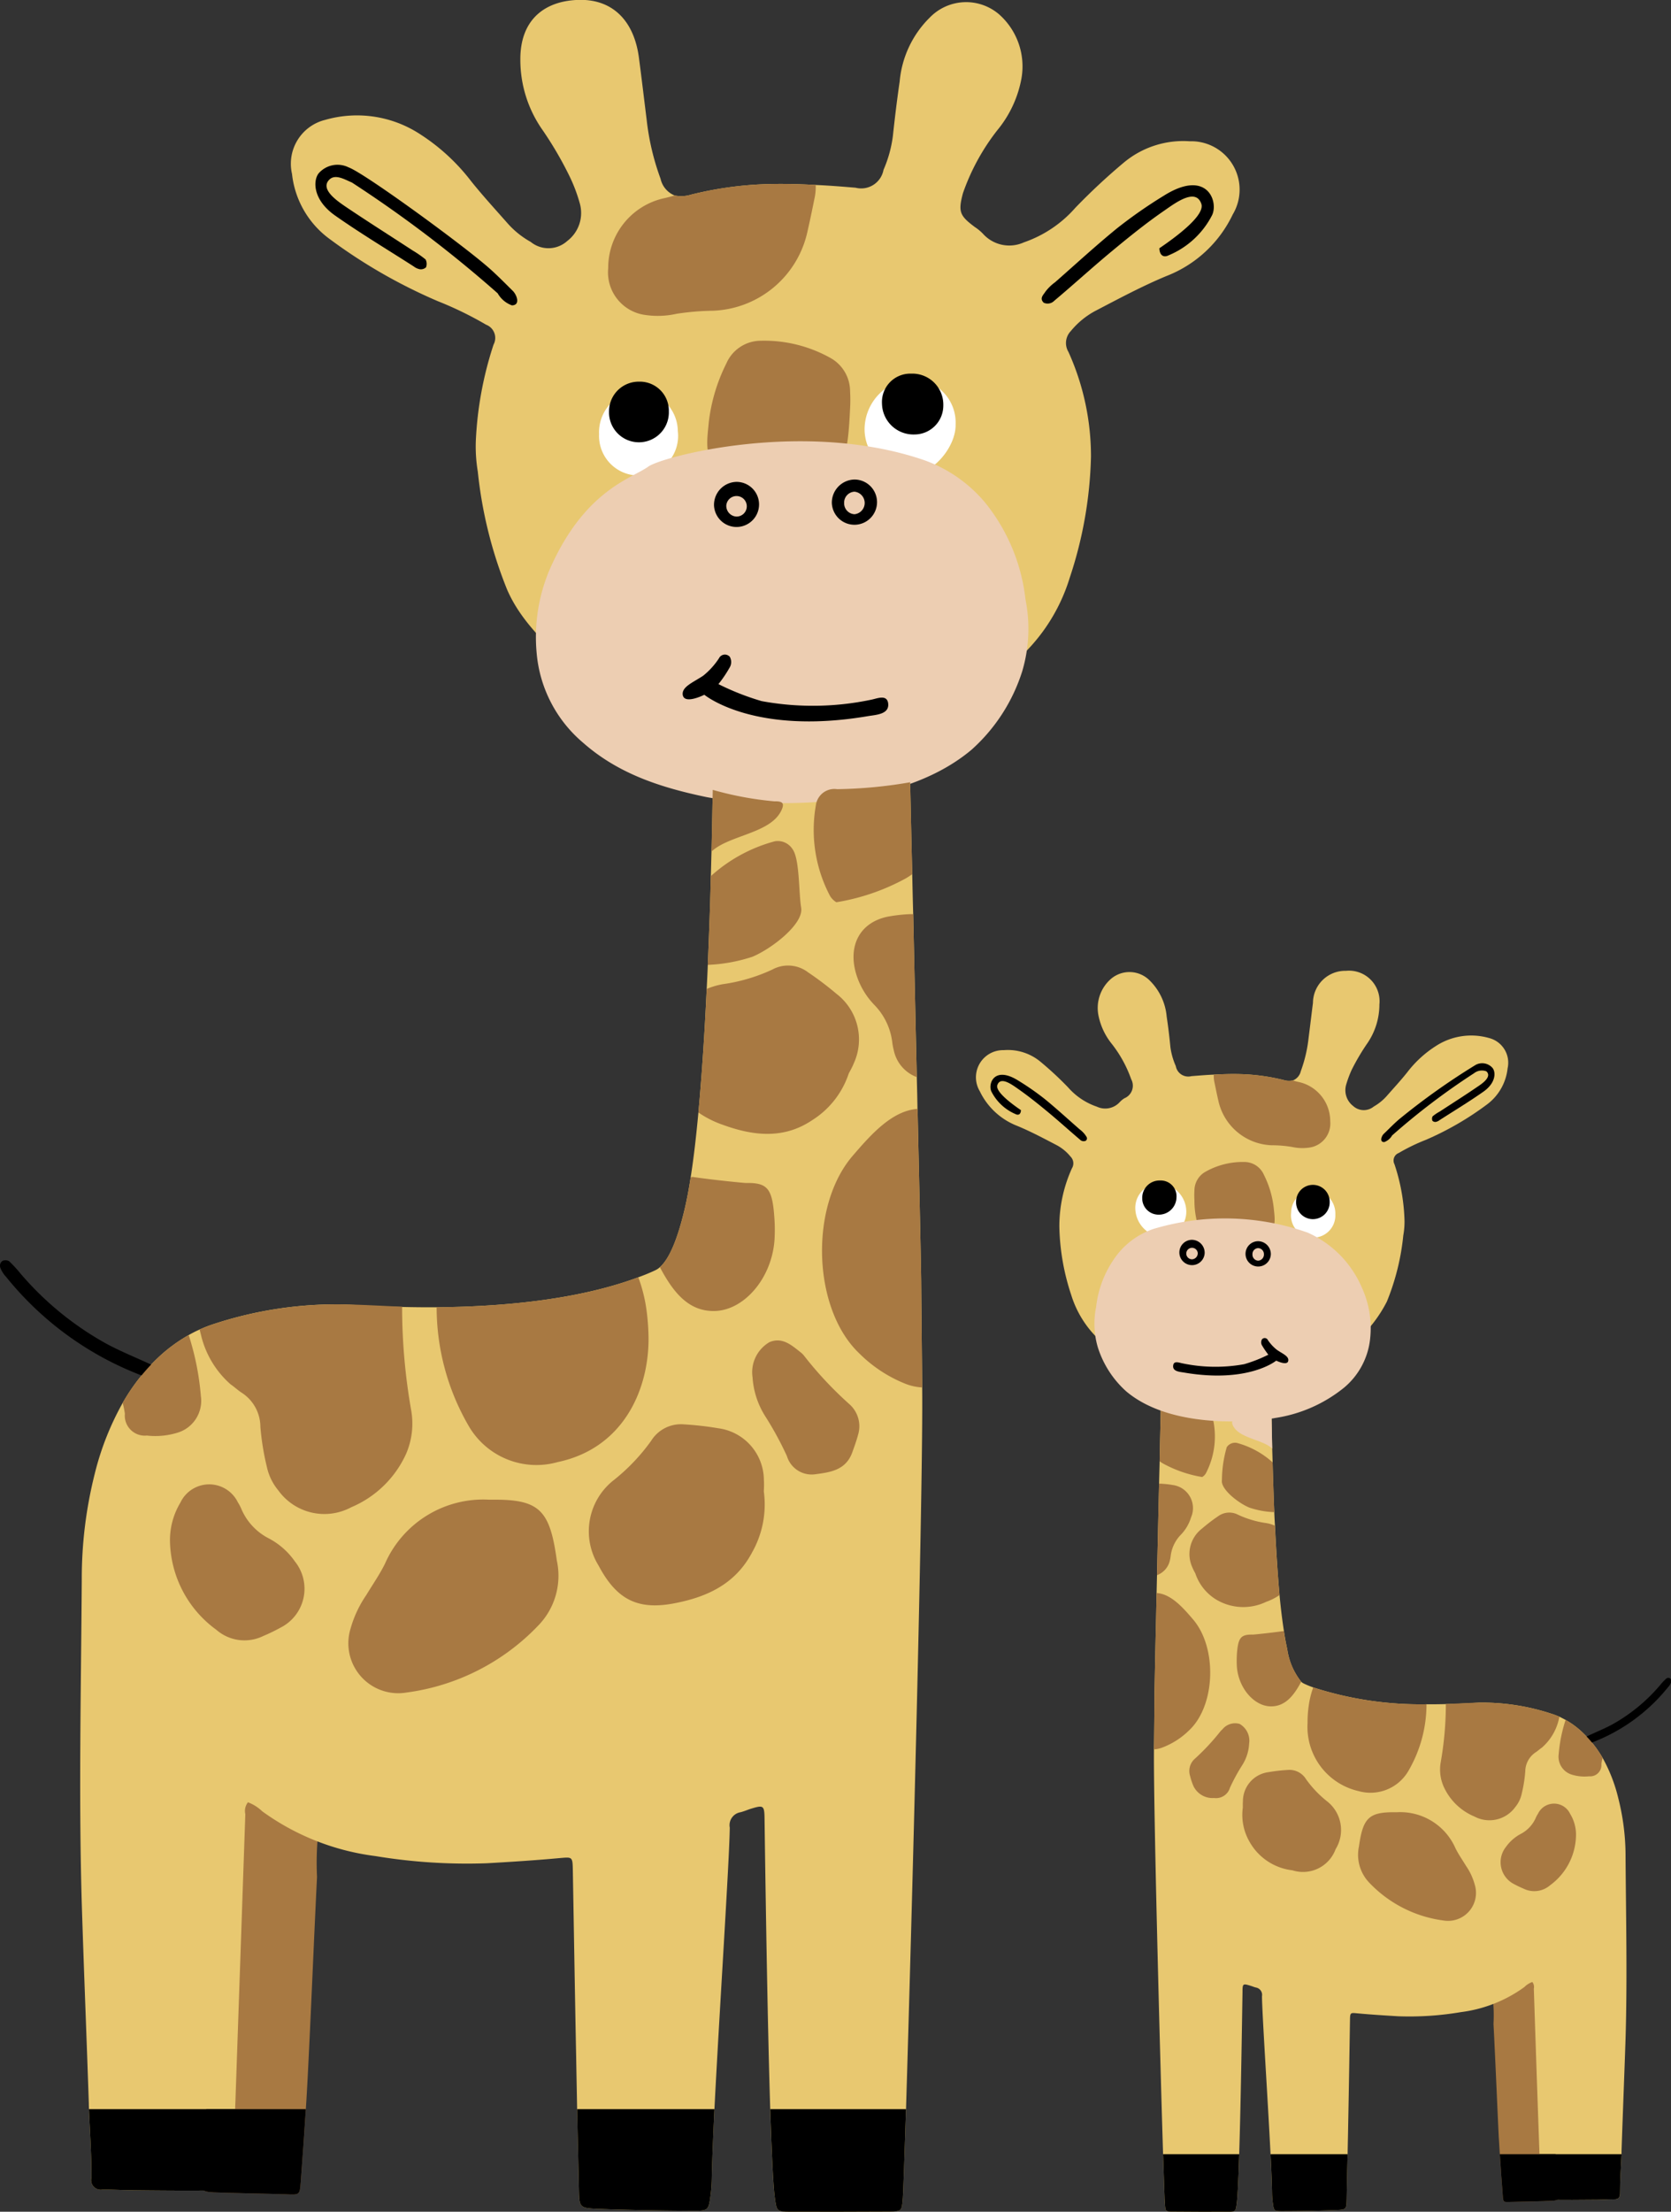 <svg id="deco_reason06.svg" xmlns="http://www.w3.org/2000/svg" width="120.97" height="160" viewBox="0 0 120.97 160">
  <rect x="0" y="0" width="120.97" height="160" fill="#333333" stroke="none"/>
  <defs>
    <style>
      .cls-1 {
        fill: #a87942;
      }

      .cls-1, .cls-2, .cls-3, .cls-4, .cls-5 {
        fill-rule: evenodd;
      }

      .cls-2 {
        fill: #e8c870;
      }

      .cls-4 {
        fill: #fff;
      }

      .cls-5 {
        fill: #edceb2;
      }
    </style>
  </defs>
  <g id="グループ_30" data-name="グループ 30">
    <path id="parts" class="cls-1" d="M1879.48,6090.6c0.96,0.04,4.45.11,5.24,0.14,0.96,0.04.98,0.06,1.05-.86,0.13-1.77.26-3.53,0.37-5.3,0.05-.75.09-1.49,0.13-2.23,0.25-4.86.44-9.72,0.68-14.57a21.247,21.247,0,0,1,.16-3.82,0.791,0.791,0,0,0-.58-0.88,29.6,29.6,0,0,1-4.73-2.56c-1.25-.73-1.68-0.5-1.76,1.04q-0.345,6.255-.58,12.52c-0.14,3.5-.25,7-0.52,10.5-0.09,1.22-.2,2.45-0.34,3.67-0.05.42-.04,0.85-0.06,1.28C1878.51,6090.44,1878.58,6090.55,1879.48,6090.6Z" transform="translate(-1864 -5932)"/>
    <path id="parts-2" data-name="parts" class="cls-2" d="M1869.92,6069.7c0.15,4.82.35,9.65,0.51,14.46,0,0.15.01,0.28,0.01,0.42,0.07,1.65.19,3.3,0.18,4.96a0.692,0.692,0,0,0,.78.86c0.67-.01,1.33.03,2,0.04,1.37,0.02,5.6.06,6.35,0,0.89-.08.99-0.17,1.04-1.09,0.09-1.59.17-3.18,0.23-4.77,0.01-.16.01-0.31,0.02-0.47q0.36-10.44.72-20.87a1.014,1.014,0,0,1,.19-0.86,3,3,0,0,1,1.03.65,17.747,17.747,0,0,0,8.19,3.24,40.56,40.56,0,0,0,8.09.52c1.74-.1,3.48-0.21,5.22-0.37,0.96-.08.97-0.13,0.99,0.9,0.08,4.48.15,8.97,0.24,13.46,0.02,1.26.05,2.53,0.07,3.8,0.04,1.94.09,3.87,0.13,5.81,0.03,1.27.03,1.34,1.3,1.4,2.37,0.09,4.74.13,7.12,0.14,0.95,0,.97-0.08,1.11-1.13a10.861,10.861,0,0,0,.09-1.28c0.02-1.07.09-2.82,0.19-4.94,0.36-7.08,1.09-18.1,1.11-20.37a0.948,0.948,0,0,1,.78-1.11c0.24-.06.47-0.16,0.71-0.24,0.98-.3,1.02-0.28,1.03.83,0.06,4.28.2,14.18,0.41,20.89,0.1,3.08.21,5.49,0.33,6.38,0.14,1.02.13,1.04,1.15,1.04,2.38,0.01,4.75,0,7.13-.01,0.93-.01.91-0.03,0.99-1,0.03-.35.11-2.75,0.23-6.41,0.42-13.72,1.25-45.1,1.17-52.21-0.02-2.49-.05-4.98-0.07-7.47,0-.62-0.07-3.99-0.17-8.47-0.03-1.28-.06-2.65-0.09-4.07a0.615,0.615,0,0,0-.01-0.14c-0.01-.76-0.03-1.52-0.05-2.3-0.09-3.95-.18-8.12-0.26-11.79-0.03-1.01-.05-1.97-0.07-2.89-0.07-2.92-.12-5.3-0.15-6.65-0.02-.77-0.03-1.21-0.03-1.21s-14.24,1.04-14.24,1.05c-0.01.09-.01,0.33-0.02,0.71-0.02.87-.04,2.45-0.09,4.46-0.02.56-.03,1.16-0.05,1.78-0.02.96-.05,1.99-0.09,3.07s-0.08,2.2-.13,3.35c-0.02.57-.05,1.15-0.08,1.74-0.14,3.04-.34,6.15-0.6,8.94-0.16,1.72-.34,3.31-0.56,4.69-0.13.86-.28,1.64-0.44,2.32-0.48,2.02-1.06,3.54-1.79,4.18a1.244,1.244,0,0,1-.35.23c0,0.01-.01.01-0.02,0.01-0.38.18-.78,0.34-1.19,0.49-4.57,1.71-10.23,2.13-14.6,2.17-3.52.02-6.21-.2-6.83-0.21a28.461,28.461,0,0,0-9.33,1.43,9.4,9.4,0,0,0-1,.39,8.361,8.361,0,0,0-.79.4,11.382,11.382,0,0,0-2.44,1.85,14.216,14.216,0,0,0-2.34,3.06,20.4,20.4,0,0,0-2.03,5.16,30.949,30.949,0,0,0-.93,7.6C1869.87,6054.06,1869.69,6061.88,1869.92,6069.7Z" transform="translate(-1864 -5932)"/>
    <path id="parts-3" data-name="parts" class="cls-2" d="M1885.14,5944.58a6.722,6.722,0,0,0,2.63,4.64,38.619,38.619,0,0,0,7.93,4.57,25.555,25.555,0,0,1,3.49,1.7,1.022,1.022,0,0,1,.54,1.44,25.967,25.967,0,0,0-1.28,6.89,11.029,11.029,0,0,0,.14,2.3,31.293,31.293,0,0,0,2.12,8.53c0.94,2.17,2.62,3.72,4.22,5.33,0.23,0.23.62,0.43,0.67-.2,0.02-.34.22-0.27,0.42-0.2,2.17,0.77,4.44.67,6.67,0.79,5.44,0.3,10.89.66,16.34,0.57a25.463,25.463,0,0,0,4.86-.23c0.49-.1.66,0.42,1.12,0.33a4.694,4.694,0,0,0,2.16-.91,13.067,13.067,0,0,0,4.27-6.33,29.735,29.735,0,0,0,1.54-8.77,18.33,18.33,0,0,0-1.63-7.57,1.246,1.246,0,0,1,.17-1.51,5.879,5.879,0,0,1,1.74-1.44c1.71-.89,3.4-1.8,5.18-2.54a8.855,8.855,0,0,0,4.8-4.45,3.5,3.5,0,0,0-3.11-5.3,6.716,6.716,0,0,0-4.77,1.54,45.129,45.129,0,0,0-3.51,3.27,8.738,8.738,0,0,1-3.72,2.5,2.56,2.56,0,0,1-2.97-.62,3.365,3.365,0,0,0-.58-0.48c-1.1-.82-1.23-1.1-0.87-2.45a15.81,15.81,0,0,1,2.49-4.56,8.2,8.2,0,0,0,1.75-3.76,5.028,5.028,0,0,0-1.62-4.62,3.664,3.664,0,0,0-5.02.23,7.406,7.406,0,0,0-2.18,4.63c-0.19,1.3-.35,2.62-0.49,3.93a8.981,8.981,0,0,1-.68,2.46,1.642,1.642,0,0,1-2.02,1.29c-0.96-.08-1.93-0.16-2.89-0.2-1.28-.07-2.56-0.1-3.84-0.05a25.894,25.894,0,0,0-5.18.75,2.363,2.363,0,0,1-1.19.06,1.693,1.693,0,0,1-1.02-1.21,18.015,18.015,0,0,1-1-4.22c-0.19-1.53-.37-3.05-0.57-4.57-0.36-2.64-1.89-4.17-4.26-4.15-2.46.03-4.35,1.35-4.32,4.36a8.824,8.824,0,0,0,1.52,4.93,26.217,26.217,0,0,1,2.06,3.51,11.542,11.542,0,0,1,.72,1.91,2.545,2.545,0,0,1-.9,2.73,2.034,2.034,0,0,1-2.65.07,6.358,6.358,0,0,1-1.67-1.34c-0.89-1.01-1.81-2.01-2.65-3.06a14.578,14.578,0,0,0-3.7-3.4,8.347,8.347,0,0,0-6.85-1.03A3.268,3.268,0,0,0,1885.14,5944.58Z" transform="translate(-1864 -5932)"/>
    <path id="parts-4" data-name="parts" class="cls-3" d="M1875.57,6031.6a0.637,0.637,0,0,0-.48-0.81c-1.13-.54-2.29-0.99-3.4-1.59a22.409,22.409,0,0,1-6.19-5.05,9.263,9.263,0,0,0-.85-0.92,0.566,0.566,0,0,0-.44-0.03,0.415,0.415,0,0,0-.17.55,2.068,2.068,0,0,0,.41.63,23.216,23.216,0,0,0,10.51,7.38A0.414,0.414,0,0,0,1875.57,6031.6Z" transform="translate(-1864 -5932)"/>
    <path id="parts-5" data-name="parts" class="cls-3" d="M1887.88,5944.96c0.44-.38,1.12.05,1.59,0.24a89.938,89.938,0,0,1,10.56,8.02,1.936,1.936,0,0,0,1.03.87c0.64-.01.35-0.77,0.06-1.05-0.66-.65-1.31-1.32-2.02-1.91-2.22-1.87-8.77-6.63-9.86-7.02a1.81,1.81,0,0,0-2.18.44c-0.4.53-.42,1.91,1.21,3.05,1.85,1.3,3.79,2.46,5.69,3.68a1.01,1.01,0,0,0,.45.2,0.559,0.559,0,0,0,.43-0.14,0.691,0.691,0,0,0-.03-0.57,7.529,7.529,0,0,0-.92-0.64c-1.61-1.05-3.24-2.08-4.83-3.15C1888.43,5946.55,1887.09,5945.66,1887.88,5944.96Z" transform="translate(-1864 -5932)"/>
    <path id="parts-6" data-name="parts" class="cls-3" d="M1950.97,5946.75c0.28,0.83-1.83,2.39-3.04,3.21,0.02,0.53.32,0.69,0.67,0.51a6.205,6.205,0,0,0,3.15-2.91c0.47-.99-0.37-3.37-3.5-1.4a34.457,34.457,0,0,0-3.4,2.37c-1.53,1.25-2.99,2.59-4.47,3.89a3.237,3.237,0,0,0-.72.71c-0.12.2-.43,0.45-0.1,0.77a0.67,0.67,0,0,0,.76-0.14c1.42-1.19,2.78-2.44,4.21-3.62,1.23-1.02,2.47-2.02,3.78-2.92C1949.05,5946.71,1950.57,5945.55,1950.97,5946.75Z" transform="translate(-1864 -5932)"/>
    <path id="parts-7" data-name="parts" class="cls-1" d="M1908.03,5951.4a3.108,3.108,0,0,0,2.72,3.39,6.2,6.2,0,0,0,2.23-.09,18.869,18.869,0,0,1,2.6-.22,7.282,7.282,0,0,0,6.88-5.75c0.19-.83.36-1.66,0.53-2.5a3.78,3.78,0,0,0,.06-0.85c-1.28-.07-2.56-0.1-3.84-0.05a25.894,25.894,0,0,0-5.18.75,2.363,2.363,0,0,1-1.19.06q-0.4.12-.81,0.21A5.159,5.159,0,0,0,1908.03,5951.4Zm17.51,10.17a10.932,10.932,0,0,0,0-1.28,2.761,2.761,0,0,0-1.43-2.4,9.815,9.815,0,0,0-5.04-1.24,2.727,2.727,0,0,0-2.49,1.65,12.716,12.716,0,0,0-1.27,4.26c-0.11,1.2-.38,2.89.76,2.71a37.093,37.093,0,0,1,7.93-.54,3.326,3.326,0,0,0,1.11-.01C1925.42,5964.54,1925.52,5961.91,1925.54,5961.57Z" transform="translate(-1864 -5932)"/>
    <path id="parts-8" data-name="parts" class="cls-4" d="M1926.59,5963.03a3.293,3.293,0,0,0,3.13,3.31c1.77,0.12,3.5-2.02,3.46-3.64a3.141,3.141,0,0,0-3.23-3.27A3.655,3.655,0,0,0,1926.59,5963.03Z" transform="translate(-1864 -5932)"/>
    <path id="parts-9" data-name="parts" class="cls-4" d="M1910.18,5960.28a2.993,2.993,0,0,0-2.81,3.13,2.862,2.862,0,1,0,5.7-.22A2.94,2.94,0,0,0,1910.18,5960.28Z" transform="translate(-1864 -5932)"/>
    <path id="parts-10" data-name="parts" class="cls-5" d="M1934.33,5986.24a12.779,12.779,0,0,0,3.67-5.67,10.8,10.8,0,0,0,.24-5.2,13.555,13.555,0,0,0-2.81-6.87,10.2,10.2,0,0,0-4.55-3.22c-8.7-2.97-18.94-.25-19.94.47-1.19.86-4.49,1.65-7.01,7.14a12.456,12.456,0,0,0-1.08,6.35,9.561,9.561,0,0,0,3.35,6.48c2.58,2.28,5.68,3.26,8.93,3.94C1916.87,5990.01,1928.16,5991.42,1934.33,5986.24Z" transform="translate(-1864 -5932)"/>
    <path id="parts-11" data-name="parts" class="cls-3" d="M1916.01,5981.49a8.808,8.808,0,0,0,.8-1.18,0.769,0.769,0,0,0,.02-0.8,0.476,0.476,0,0,0-.78.11,5.408,5.408,0,0,1-1.14,1.26c-0.73.49-1.59,0.81-1.48,1.41,0.14,0.69,1.56-.03,1.56-0.03s3.54,2.95,11.82,1.55c0.58-.1,1.57-0.12,1.49-0.91-0.08-.7-0.81-0.36-1.24-0.28a20.5,20.5,0,0,1-7.92.1A18.7,18.7,0,0,1,1916.01,5981.49Z" transform="translate(-1864 -5932)"/>
    <path id="parts-12" data-name="parts" class="cls-3" d="M1929.96,5959.03a2.051,2.051,0,0,0-2.11,2.16,2.277,2.277,0,0,0,2.37,2.24,2.09,2.09,0,0,0,2.07-2.1A2.243,2.243,0,0,0,1929.96,5959.03Z" transform="translate(-1864 -5932)"/>
    <path id="parts-13" data-name="parts" class="cls-3" d="M1908.09,5961.77a2.166,2.166,0,1,0,4.33-.01,2.1,2.1,0,0,0-2.16-2.15A2.147,2.147,0,0,0,1908.09,5961.77Z" transform="translate(-1864 -5932)"/>
    <path id="parts-14" data-name="parts" class="cls-3" d="M1924.22,5968.38a1.636,1.636,0,1,0,1.64-1.69A1.674,1.674,0,0,0,1924.22,5968.38Zm0.89,0a0.789,0.789,0,0,1,.75-0.81,0.819,0.819,0,0,1,0,1.63A0.792,0.792,0,0,1,1925.11,5968.38Z" transform="translate(-1864 -5932)"/>
    <path id="parts-15" data-name="parts" class="cls-3" d="M1915.69,5968.56a1.631,1.631,0,1,0,1.63-1.7A1.663,1.663,0,0,0,1915.69,5968.56Zm0.89,0a0.743,0.743,0,1,1,.74.81A0.775,0.775,0,0,1,1916.58,5968.56Z" transform="translate(-1864 -5932)"/>
    <path id="parts-16" data-name="parts" class="cls-1" d="M1929.56,6032.11a9.966,9.966,0,0,1-3.37-2.22c-3.37-3.22-3.61-10.64-.45-14.29,1.34-1.56,2.85-3.25,4.68-3.38a0.615,0.615,0,0,1,.01.14c0.03,1.42.06,2.79,0.09,4.07,0.1,4.48.17,7.85,0.17,8.47,0.02,2.49.05,4.98,0.07,7.47A3.914,3.914,0,0,1,1929.56,6032.11Zm-0.86-24.15a4.591,4.591,0,0,1-.1-0.51,4.662,4.662,0,0,0-1.3-2.75,5.513,5.513,0,0,1-1.31-2.21c-0.64-2.11.29-3.8,2.34-4.19a12.129,12.129,0,0,1,1.35-.16c0.14-.01.29-0.01,0.43-0.01,0.08,3.67.17,7.84,0.26,11.79A2.648,2.648,0,0,1,1928.7,6007.96Zm-4.15-10.69a1.294,1.294,0,0,1-.51-0.55,10.234,10.234,0,0,1-.97-6.5,1.348,1.348,0,0,1,1.53-1.13,33.365,33.365,0,0,0,5.29-.5c0.03,1.36.08,3.73,0.15,6.65-0.14.1-.29,0.2-0.46,0.3A15.758,15.758,0,0,1,1924.55,5997.27Zm1.26,11.65c-0.14.35-.34,0.67-0.37,0.75a6.35,6.35,0,0,1-2.65,3.37c-2.06,1.38-4.25,1.14-6.49.32a7.248,7.248,0,0,1-1.74-.88c0.26-2.79.46-5.9,0.6-8.94a5.523,5.523,0,0,1,1.15-.34,12.636,12.636,0,0,0,3.6-1.06,2.382,2.382,0,0,1,2.59.2,23.447,23.447,0,0,1,2.05,1.55A4.157,4.157,0,0,1,1925.81,6008.92Zm-7.33-7.71a11.838,11.838,0,0,1-3.24.59c0.1-2.29.17-4.49,0.22-6.42h0a11.2,11.2,0,0,1,4.63-2.52,1.269,1.269,0,0,1,1.28.56c0.53,0.73.44,3.09,0.63,4.25S1919.9,6000.61,1918.48,6001.21Zm-2.97-7.61,0.09-4.46a24.01,24.01,0,0,0,4.47.83c0.63-.02.73,0.17,0.49,0.67C1919.77,5992.3,1916.78,5992.41,1915.51,5993.6Zm4.54,26.37a12.219,12.219,0,0,1,.02,1.71c-0.19,2.81-2.22,5.12-4.34,5.16-1.92.04-3.02-1.41-3.96-3.17,0.72-.64,1.31-2.16,1.79-4.18,0.16-.68.31-1.46,0.44-2.32,0.04-.01.09-0.02,0.14-0.03,1.46,0.22,3.75.44,3.86,0.44C1919.54,6017.55,1919.9,6017.96,1920.05,6019.97Zm-4.07,15.35a3.8,3.8,0,0,1,3.32,3.75c0.03,0.38-.01.77,0,0.85a7.044,7.044,0,0,1-.84,4.36c-1.2,2.29-3.23,3.23-5.56,3.69-2.71.54-4.25-.23-5.57-2.72a4.7,4.7,0,0,1,1.12-6.19,14.17,14.17,0,0,0,2.69-2.83,2.532,2.532,0,0,1,2.36-1.19A22.665,22.665,0,0,1,1915.98,6035.32Zm-11.61,2.45a5.668,5.668,0,0,1-6.39-2.53,17.09,17.09,0,0,1-2.37-8.67c4.37-.04,10.03-0.46,14.6-2.17a11.164,11.164,0,0,1,.58,2.28,16.066,16.066,0,0,1,.16,2.3C1910.91,6032.7,1909.03,6036.79,1904.37,6037.77Zm-14.95,3.27a4.109,4.109,0,0,1-5.27-1.22,3.981,3.981,0,0,1-.83-1.7,18.849,18.849,0,0,1-.47-2.9,2.945,2.945,0,0,0-1.34-2.46c-0.28-.18-0.53-0.42-0.81-0.61a6.848,6.848,0,0,1-2.15-3.58c-0.04-.15-0.07-0.28-0.1-0.39a9.4,9.4,0,0,1,1-.39,28.728,28.728,0,0,1,9.33-1.43c1.45,0.02,2.89.11,4.33,0.17a43.163,43.163,0,0,0,.66,7.51,5.518,5.518,0,0,1-.37,3.13A7.6,7.6,0,0,1,1889.42,6041.04Zm-12.56-5.4a5.444,5.444,0,0,1-2.23.21,1.449,1.449,0,0,1-1.59-1.58,6.384,6.384,0,0,0-.16-0.78,14.216,14.216,0,0,1,2.34-3.06,11.382,11.382,0,0,1,2.44-1.85,19.416,19.416,0,0,1,.88,4.4A2.408,2.408,0,0,1,1876.86,6035.64Zm4.36,5.04a3.209,3.209,0,0,1,.24.45,4.276,4.276,0,0,0,2.02,2.17,5.314,5.314,0,0,1,1.87,1.66,3.15,3.15,0,0,1-1.05,4.79,12.9,12.9,0,0,1-1.24.6,3.094,3.094,0,0,1-3.4-.45,8.1,8.1,0,0,1-3.35-6.25,5.266,5.266,0,0,1,.75-2.95A2.307,2.307,0,0,1,1881.22,6040.68Zm9.29,6.72c0.46-.76.97-1.49,1.36-2.28a7.771,7.771,0,0,1,7.55-4.63h0.25c3.4-.03,4.14.76,4.64,4.4a5.164,5.164,0,0,1-1.35,4.71,16.111,16.111,0,0,1-9.53,4.84,3.612,3.612,0,0,1-4.05-4.63A8.181,8.181,0,0,1,1890.51,6047.4Zm29.2-18.31c0.92-.38,1.58.21,2.24,0.73a1.381,1.381,0,0,1,.27.27,26.98,26.98,0,0,0,3.27,3.49,2.128,2.128,0,0,1,.63,2.21c-0.12.45-.28,0.89-0.44,1.33-0.48,1.25-1.6,1.39-2.66,1.53a1.869,1.869,0,0,1-2.05-1.31,23.878,23.878,0,0,0-1.58-2.9,5.978,5.978,0,0,1-.91-2.8A2.52,2.52,0,0,1,1919.71,6029.09Z" transform="translate(-1864 -5932)"/>
    <path id="parts-17" data-name="parts" class="cls-3" d="M1919.76,6084.58c0.1,3.08.21,5.49,0.33,6.38,0.14,1.02.13,1.04,1.15,1.04,2.38,0.01,4.75,0,7.13-.01,0.93-.01.91-0.03,0.99-1,0.03-.35.11-2.75,0.23-6.41h-9.83Z" transform="translate(-1864 -5932)"/>
    <path id="parts-18" data-name="parts" class="cls-3" d="M1905.78,6084.58c0.04,1.94.09,3.87,0.13,5.81,0.03,1.27.03,1.34,1.3,1.4,2.37,0.09,4.74.13,7.12,0.14,0.95,0,.97-0.08,1.11-1.13a10.861,10.861,0,0,0,.09-1.28c0.02-1.07.09-2.82,0.19-4.94h-9.94Z" transform="translate(-1864 -5932)"/>
    <path id="parts-19" data-name="parts" class="cls-3" d="M1870.44,6084.58c0.07,1.65.19,3.3,0.18,4.96a0.692,0.692,0,0,0,.78.86c0.67-.01,1.33.03,2,0.04,1.37,0.02,5.6.06,6.35,0,0.89-.08.99-0.17,1.04-1.09,0.09-1.59.17-3.18,0.23-4.77h-10.58Z" transform="translate(-1864 -5932)"/>
    <path id="parts-20" data-name="parts" class="cls-3" d="M1879.48,6090.6c0.96,0.04,4.45.11,5.24,0.14,0.96,0.04.98,0.06,1.05-.86,0.13-1.77.26-3.53,0.37-5.3h-7.2c-0.09,1.22-.2,2.45-0.34,3.67-0.05.42-.04,0.85-0.06,1.28C1878.51,6090.44,1878.58,6090.55,1879.48,6090.6Z" transform="translate(-1864 -5932)"/>
  </g>
  <g id="グループ_30-2" data-name="グループ 30">
    <path id="parts-21" data-name="parts" class="cls-1" d="M1976.31,6091.21c-0.53.03-2.49,0.07-2.94,0.08-0.53.02-.55,0.04-0.58-0.48q-0.12-1.485-.21-2.97c-0.03-.42-0.05-0.84-0.08-1.25-0.13-2.73-.24-5.46-0.38-8.18a10.959,10.959,0,0,0-.09-2.14,0.455,0.455,0,0,1,.33-0.5,15.75,15.75,0,0,0,2.65-1.43c0.71-.41.95-0.28,0.99,0.58q0.2,3.51.33,7.03c0.07,1.96.14,3.93,0.29,5.89,0.05,0.68.11,1.37,0.19,2.06,0.02,0.23.02,0.47,0.03,0.71C1976.86,6091.12,1976.82,6091.19,1976.31,6091.21Z" transform="translate(-1864 -5932)"/>
    <path id="parts-22" data-name="parts" class="cls-2" d="M1981.68,6079.49c-0.09,2.7-.2,5.41-0.29,8.11v0.24c-0.04.92-.11,1.85-0.11,2.78,0,0.33-.09.49-0.43,0.48-0.37,0-.75.02-1.12,0.03-0.77.01-3.15,0.03-3.57-.01-0.49-.04-0.55-0.09-0.58-0.61-0.05-.89-0.1-1.78-0.13-2.67,0-.09-0.01-0.18-0.01-0.27q-0.21-5.85-.4-11.71a0.579,0.579,0,0,0-.11-0.48,1.554,1.554,0,0,0-.58.37,9.952,9.952,0,0,1-4.59,1.81,22.319,22.319,0,0,1-4.54.3c-0.98-.06-1.96-0.12-2.93-0.21-0.54-.05-0.55-0.07-0.56.51-0.04,2.51-.08,5.03-0.13,7.54-0.01.71-.03,1.43-0.04,2.14-0.03,1.08-.05,2.17-0.07,3.25-0.02.72-.02,0.76-0.73,0.79-1.33.05-2.67,0.08-4,.08-0.53,0-.54-0.04-0.62-0.63a5.807,5.807,0,0,1-.05-0.72c-0.01-.6-0.05-1.59-0.11-2.77-0.2-3.97-.61-10.16-0.62-11.43a0.54,0.54,0,0,0-.44-0.63c-0.13-.03-0.26-0.09-0.4-0.13-0.55-.17-0.57-0.15-0.57.47-0.04,2.4-.12,7.95-0.24,11.72-0.05,1.72-.11,3.08-0.18,3.58-0.08.57-.07,0.58-0.65,0.58-1.33.01-2.66,0-3.99-.01-0.53,0-.51-0.01-0.56-0.56-0.02-.2-0.06-1.54-0.13-3.59-0.24-7.7-.7-25.31-0.66-29.29,0.02-1.4.03-2.8,0.04-4.2,0.01-.34.04-2.23,0.1-4.75,0.02-.72.03-1.49,0.05-2.28v-0.08c0.01-.42.02-0.86,0.03-1.29,0.05-2.22.1-4.56,0.15-6.62,0.01-.56.03-1.1,0.04-1.62,0.03-1.63.07-2.97,0.08-3.73,0.01-.43.02-0.68,0.02-0.68l7.99,0.59c0,0.05,0,.19.01,0.4,0.01,0.49.02,1.37,0.05,2.5,0.01,0.32.02,0.65,0.03,1,0.01,0.54.03,1.12,0.05,1.72s0.04,1.24.07,1.88c0.01,0.32.03,0.65,0.05,0.98,0.08,1.7.19,3.45,0.33,5.02,0.09,0.96.2,1.85,0.32,2.62,0.07,0.49.16,0.93,0.24,1.31a4.9,4.9,0,0,0,1.01,2.34,0.716,0.716,0,0,0,.19.13,0.02,0.02,0,0,0,.02.01,6.5,6.5,0,0,0,.66.27,25.236,25.236,0,0,0,8.2,1.22c1.97,0.01,3.48-.11,3.83-0.12a16.017,16.017,0,0,1,5.23.81,5.366,5.366,0,0,1,.56.21c0.15,0.07.3,0.15,0.45,0.23a6.144,6.144,0,0,1,1.36,1.04,7.985,7.985,0,0,1,1.32,1.71,11.431,11.431,0,0,1,1.13,2.9,16.971,16.971,0,0,1,.53,4.26C1981.71,6070.71,1981.81,6075.1,1981.68,6079.49Z" transform="translate(-1864 -5932)"/>
    <path id="parts-23" data-name="parts" class="cls-2" d="M1973.14,6009.29a3.751,3.751,0,0,1-1.48,2.6,21.839,21.839,0,0,1-4.44,2.57,13.636,13.636,0,0,0-1.96.95,0.581,0.581,0,0,0-.31.81,14.013,14.013,0,0,1,.72,3.86,5.529,5.529,0,0,1-.08,1.29,17.171,17.171,0,0,1-1.19,4.79,9.834,9.834,0,0,1-2.36,2.99c-0.13.13-.35,0.24-0.38-0.11-0.01-.19-0.12-0.16-0.24-0.11a13.119,13.119,0,0,1-3.74.44c-3.05.17-6.11,0.37-9.17,0.32a14.548,14.548,0,0,1-2.72-.13c-0.28-.05-0.37.24-0.63,0.18a2.64,2.64,0,0,1-1.22-.5,7.448,7.448,0,0,1-2.39-3.56,16.653,16.653,0,0,1-.86-4.92,10.178,10.178,0,0,1,.91-4.24,0.689,0.689,0,0,0-.1-0.85,3.279,3.279,0,0,0-.97-0.81c-0.96-.5-1.91-1.01-2.91-1.42a5.018,5.018,0,0,1-2.69-2.5,1.964,1.964,0,0,1,1.74-2.97,3.692,3.692,0,0,1,2.68.86,24.379,24.379,0,0,1,1.97,1.83,4.866,4.866,0,0,0,2.09,1.4,1.421,1.421,0,0,0,1.66-.34,1.7,1.7,0,0,1,.33-0.27,0.982,0.982,0,0,0,.49-1.38,8.94,8.94,0,0,0-1.4-2.55,4.747,4.747,0,0,1-.98-2.12,2.789,2.789,0,0,1,.91-2.58,2.062,2.062,0,0,1,2.82.12,4.173,4.173,0,0,1,1.22,2.6c0.11,0.73.2,1.47,0.27,2.21a5,5,0,0,0,.39,1.37,0.915,0.915,0,0,0,1.13.73c0.54-.04,1.08-0.09,1.62-0.11,0.72-.04,1.43-0.06,2.16-0.03a14.917,14.917,0,0,1,2.9.42,1.3,1.3,0,0,0,.67.03,0.944,0.944,0,0,0,.57-0.67,10.1,10.1,0,0,0,.56-2.37c0.11-.86.21-1.71,0.32-2.57a2.337,2.337,0,0,1,2.39-2.32,2.214,2.214,0,0,1,2.42,2.44,4.969,4.969,0,0,1-.85,2.77,16.028,16.028,0,0,0-1.16,1.96,8.223,8.223,0,0,0-.4,1.08,1.441,1.441,0,0,0,.51,1.53,1.139,1.139,0,0,0,1.49.04,3.739,3.739,0,0,0,.93-0.75c0.5-.57,1.02-1.13,1.49-1.72a8.046,8.046,0,0,1,2.08-1.91,4.693,4.693,0,0,1,3.84-.58A1.844,1.844,0,0,1,1973.14,6009.29Z" transform="translate(-1864 -5932)"/>
    <path id="parts-24" data-name="parts" class="cls-3" d="M1978.51,6058.11a0.359,0.359,0,0,1,.27-0.45c0.63-.31,1.28-0.56,1.9-0.89a12.515,12.515,0,0,0,3.48-2.84,3.863,3.863,0,0,1,.48-0.51,0.259,0.259,0,0,1,.24-0.02,0.247,0.247,0,0,1,.1.31,1.117,1.117,0,0,1-.23.35,12.951,12.951,0,0,1-5.9,4.14A0.232,0.232,0,0,1,1978.51,6058.11Z" transform="translate(-1864 -5932)"/>
    <path id="parts-25" data-name="parts" class="cls-3" d="M1971.6,6009.5a0.921,0.921,0,0,0-.89.14,50,50,0,0,0-5.93,4.5,1.078,1.078,0,0,1-.57.48c-0.36,0-.2-0.43-0.04-0.59,0.38-.36.74-0.74,1.13-1.07a49.593,49.593,0,0,1,5.54-3.93,0.991,0.991,0,0,1,1.22.24c0.23,0.3.24,1.07-.68,1.71-1.04.73-2.12,1.38-3.19,2.07a0.619,0.619,0,0,1-.25.11,0.292,0.292,0,0,1-.24-0.08,0.392,0.392,0,0,1,.01-0.32,3.153,3.153,0,0,1,.52-0.35c0.9-.59,1.82-1.17,2.71-1.78C1971.29,6010.4,1972.04,6009.89,1971.6,6009.5Z" transform="translate(-1864 -5932)"/>
    <path id="parts-26" data-name="parts" class="cls-3" d="M1936.2,6010.5c-0.15.47,1.03,1.35,1.71,1.81-0.01.3-.18,0.39-0.38,0.29a3.492,3.492,0,0,1-1.76-1.64c-0.26-.55.2-1.89,1.96-0.78a19.181,19.181,0,0,1,1.91,1.33c0.86,0.7,1.67,1.45,2.51,2.18a2.115,2.115,0,0,1,.4.39c0.07,0.12.24,0.26,0.06,0.44a0.373,0.373,0,0,1-.43-0.08c-0.79-.67-1.56-1.37-2.36-2.03-0.69-.57-1.39-1.13-2.12-1.64C1937.28,6010.48,1936.43,6009.83,1936.2,6010.5Z" transform="translate(-1864 -5932)"/>
    <path id="parts-27" data-name="parts" class="cls-1" d="M1960.3,6013.11a1.76,1.76,0,0,1-1.53,1.91,3.5,3.5,0,0,1-1.25-.05,8.9,8.9,0,0,0-1.46-.12,4.1,4.1,0,0,1-3.86-3.23c-0.11-.47-0.2-0.93-0.3-1.41a2.323,2.323,0,0,1-.03-0.47c0.72-.04,1.43-0.06,2.16-0.03a14.917,14.917,0,0,1,2.9.42,1.3,1.3,0,0,0,.67.03,3.745,3.745,0,0,0,.45.12A2.9,2.9,0,0,1,1960.3,6013.11Z" transform="translate(-1864 -5932)"/>
    <path id="parts-28" data-name="parts" class="cls-1" d="M1950.47,6018.82a5.766,5.766,0,0,1,0-.72,1.558,1.558,0,0,1,.81-1.34,5.494,5.494,0,0,1,2.82-.7,1.544,1.544,0,0,1,1.4.93,7.035,7.035,0,0,1,.71,2.39c0.07,0.67.22,1.62-.42,1.52a20.838,20.838,0,0,0-4.45-.31,1.865,1.865,0,0,1-.63,0A6.259,6.259,0,0,1,1950.47,6018.82Z" transform="translate(-1864 -5932)"/>
    <path id="parts-29" data-name="parts" class="cls-1" d="M1951.32,6038.54a0.727,0.727,0,0,1-.29.31,8.921,8.921,0,0,1-2.82-.97,1.955,1.955,0,0,1-.26-0.17c0.03-1.63.07-2.97,0.08-3.73a19.646,19.646,0,0,0,2.97.28,0.76,0.76,0,0,1,.86.64A5.771,5.771,0,0,1,1951.32,6038.54Z" transform="translate(-1864 -5932)"/>
    <path id="parts-30" data-name="parts" class="cls-4" d="M1949.88,6019.64a1.842,1.842,0,0,1-1.75,1.86,2.141,2.141,0,0,1-1.94-2.04,1.757,1.757,0,0,1,1.81-1.84A2.046,2.046,0,0,1,1949.88,6019.64Z" transform="translate(-1864 -5932)"/>
    <path id="parts-31" data-name="parts" class="cls-4" d="M1959.09,6018.1a1.689,1.689,0,0,1,1.58,1.75,1.607,1.607,0,1,1-3.2-.12A1.634,1.634,0,0,1,1959.09,6018.1Z" transform="translate(-1864 -5932)"/>
    <path id="parts-32" data-name="parts" class="cls-5" d="M1956.05,6034.29a12.787,12.787,0,0,1-2.51.46c-0.35-.01-0.41.1-0.28,0.38,0.45,0.93,2.13.99,2.84,1.66Z" transform="translate(-1864 -5932)"/>
    <path id="parts-33" data-name="parts" class="cls-5" d="M1945.54,6032.66a7.174,7.174,0,0,1-2.06-3.18,6.028,6.028,0,0,1-.13-2.92,7.589,7.589,0,0,1,1.57-3.85,5.645,5.645,0,0,1,2.56-1.8,18,18,0,0,1,11.19.26,7.646,7.646,0,0,1,3.93,4,7,7,0,0,1,.6,3.56,5.33,5.33,0,0,1-1.88,3.64,10.374,10.374,0,0,1-5.01,2.21C1955.34,6034.78,1949,6035.57,1945.54,6032.66Z" transform="translate(-1864 -5932)"/>
    <path id="parts-34" data-name="parts" class="cls-3" d="M1955.82,6030a6.106,6.106,0,0,1-.45-0.66,0.43,0.43,0,0,1-.01-0.45,0.255,0.255,0,0,1,.43.06,3.152,3.152,0,0,0,.65.7c0.4,0.28.89,0.46,0.82,0.8-0.07.38-.87-0.02-0.87-0.02s-1.98,1.65-6.63.87c-0.33-.06-0.88-0.07-0.83-0.51,0.04-.39.45-0.2,0.69-0.16a11.638,11.638,0,0,0,4.44.06A10.13,10.13,0,0,0,1955.82,6030Z" transform="translate(-1864 -5932)"/>
    <path id="parts-35" data-name="parts" class="cls-3" d="M1947.99,6017.4a1.136,1.136,0,0,1,1.18,1.21,1.274,1.274,0,0,1-1.32,1.26,1.178,1.178,0,0,1-1.16-1.19A1.251,1.251,0,0,1,1947.99,6017.4Z" transform="translate(-1864 -5932)"/>
    <path id="parts-36" data-name="parts" class="cls-3" d="M1960.26,6018.93a1.216,1.216,0,1,1-2.43,0A1.215,1.215,0,0,1,1960.26,6018.93Z" transform="translate(-1864 -5932)"/>
    <path id="parts-37" data-name="parts" class="cls-3" d="M1951.21,6022.65a0.916,0.916,0,1,1-.91-0.96A0.935,0.935,0,0,1,1951.21,6022.65Zm-0.5,0a0.416,0.416,0,1,0-.41.45A0.438,0.438,0,0,0,1950.71,6022.65Z" transform="translate(-1864 -5932)"/>
    <path id="parts-38" data-name="parts" class="cls-3" d="M1956,6022.74a0.916,0.916,0,1,1-.92-0.95A0.931,0.931,0,0,1,1956,6022.74Zm-0.5,0a0.436,0.436,0,0,0-.42-0.45,0.428,0.428,0,0,0-.41.45,0.437,0.437,0,0,0,.41.46A0.445,0.445,0,0,0,1955.5,6022.74Z" transform="translate(-1864 -5932)"/>
    <path id="parts-39" data-name="parts" class="cls-1" d="M1979.93,6059.61a0.815,0.815,0,0,1-.89.89,3.1,3.1,0,0,1-1.25-.12,1.358,1.358,0,0,1-.95-1.49,10.7,10.7,0,0,1,.5-2.47,6.144,6.144,0,0,1,1.36,1.04,7.985,7.985,0,0,1,1.32,1.71A3.445,3.445,0,0,0,1979.93,6059.61Zm-4.3-1.19c-0.16.11-.3,0.24-0.45,0.34a1.678,1.678,0,0,0-.76,1.38,9.886,9.886,0,0,1-.26,1.63,2.218,2.218,0,0,1-.46.95,2.308,2.308,0,0,1-2.96.69,4.222,4.222,0,0,1-2.23-2.17,3.039,3.039,0,0,1-.21-1.76,24.324,24.324,0,0,0,.37-4.21c0.81-.03,1.61-0.08,2.43-0.1a16.017,16.017,0,0,1,5.23.81,5.366,5.366,0,0,1,.56.21c-0.01.07-.03,0.14-0.05,0.23A3.869,3.869,0,0,1,1975.63,6058.42Zm-13.28,3.15a4.759,4.759,0,0,1-3.69-4.93,8,8,0,0,1,.09-1.29,6.384,6.384,0,0,1,.32-1.28,25.236,25.236,0,0,0,8.2,1.22,9.587,9.587,0,0,1-1.34,4.87A3.173,3.173,0,0,1,1962.35,6061.57Zm-2.29.73a2.634,2.634,0,0,1,.63,3.47,2.514,2.514,0,0,1-3.13,1.53,4.094,4.094,0,0,1-3.11-2.08,3.877,3.877,0,0,1-.48-2.44c0.01-.04-0.01-0.26.01-0.47a2.121,2.121,0,0,1,1.85-2.11,13.035,13.035,0,0,1,1.4-.16,1.411,1.411,0,0,1,1.32.67A7.864,7.864,0,0,0,1960.06,6062.3Zm-4.08-6.86c-1.19-.02-2.33-1.32-2.44-2.89a7.85,7.85,0,0,1,.01-0.97c0.09-1.12.29-1.35,1.15-1.33,0.06,0,1.35-.13,2.17-0.25a0.22,0.22,0,0,0,.08.01c0.07,0.49.15,0.93,0.24,1.31a4.9,4.9,0,0,0,1.01,2.34C1957.67,6054.65,1957.05,6055.46,1955.98,6055.44Zm-3.96-7.74a3.536,3.536,0,0,1-1.49-1.89,3.81,3.81,0,0,1-.21-0.42,2.32,2.32,0,0,1,.71-2.82,12.475,12.475,0,0,1,1.15-.88,1.366,1.366,0,0,1,1.45-.11,7.225,7.225,0,0,0,2.02.6,2.4,2.4,0,0,1,.64.19c0.09,1.7.2,3.45,0.34,5.02a4.184,4.184,0,0,1-.97.49A3.819,3.819,0,0,1,1952.02,6047.7Zm0.44-8.63a8.719,8.719,0,0,1,.35-2.38,0.722,0.722,0,0,1,.72-0.31,6.27,6.27,0,0,1,2.6,1.41c0.03,1.08.07,2.32,0.12,3.6a6.245,6.245,0,0,1-1.81-.33C1953.64,6040.73,1952.35,6039.72,1952.46,6039.07Zm-2.97,3.95a2.66,2.66,0,0,0-.74,1.54,2.931,2.931,0,0,1-.05.29,1.485,1.485,0,0,1-.94,1.1c0.05-2.22.1-4.56,0.15-6.62a1.927,1.927,0,0,1,.24.01,6.559,6.559,0,0,1,.76.09,1.685,1.685,0,0,1,1.31,2.35A3.048,3.048,0,0,1,1949.49,6043.02Zm0.87,6.12c1.77,2.05,1.64,6.21-.25,8.01a5.572,5.572,0,0,1-1.89,1.24,2.044,2.044,0,0,1-.68.16c0.02-1.4.03-2.8,0.04-4.2,0.01-.34.04-2.24,0.1-4.75,0.02-.72.03-1.49,0.05-2.28v-0.08C1948.76,6047.31,1949.61,6048.26,1950.36,6049.14Zm1.98,8.12a1.061,1.061,0,0,1,.15-0.15,1.18,1.18,0,0,1,1.25-.4,1.4,1.4,0,0,1,.69,1.42,3.207,3.207,0,0,1-.51,1.58,13.286,13.286,0,0,0-.88,1.62,1.05,1.05,0,0,1-1.15.74,1.528,1.528,0,0,1-1.49-.86,4.714,4.714,0,0,1-.25-0.75,1.179,1.179,0,0,1,.35-1.23A16.323,16.323,0,0,0,1952.34,6057.26Zm12.65,5.84h0.14a4.362,4.362,0,0,1,4.23,2.59c0.22,0.45.51,0.86,0.77,1.29a4.39,4.39,0,0,1,.63,1.35,2.024,2.024,0,0,1-2.27,2.6,9.031,9.031,0,0,1-5.35-2.72,2.914,2.914,0,0,1-.76-2.64C1962.67,6063.53,1963.08,6063.08,1964.99,6063.1Zm9.08,1.58a2.4,2.4,0,0,0,1.13-1.22,2.013,2.013,0,0,1,.14-0.25,1.288,1.288,0,0,1,2.33.01,2.87,2.87,0,0,1,.42,1.65,4.558,4.558,0,0,1-1.87,3.51,1.753,1.753,0,0,1-1.92.25c-0.23-.1-0.47-0.21-0.69-0.33a1.775,1.775,0,0,1-.59-2.69A3.112,3.112,0,0,1,1974.07,6064.68Z" transform="translate(-1864 -5932)"/>
    <path id="parts-40" data-name="parts" class="cls-3" d="M1953.71,6087.84c-0.05,1.72-.11,3.08-0.18,3.58-0.08.57-.07,0.58-0.65,0.58-1.33.01-2.66,0-3.99-.01-0.53,0-.51-0.01-0.56-0.56-0.02-.2-0.06-1.54-0.13-3.59h5.51Z" transform="translate(-1864 -5932)"/>
    <path id="parts-41" data-name="parts" class="cls-3" d="M1961.56,6087.84c-0.03,1.08-.05,2.17-0.07,3.25-0.02.72-.02,0.76-0.73,0.79-1.33.05-2.67,0.08-4,.08-0.53,0-.54-0.04-0.62-0.63a5.807,5.807,0,0,1-.05-0.72c-0.01-.6-0.05-1.59-0.11-2.77h5.58Z" transform="translate(-1864 -5932)"/>
    <path id="parts-42" data-name="parts" class="cls-3" d="M1981.39,6087.84c-0.04.92-.11,1.85-0.11,2.78,0,0.33-.09.49-0.43,0.48-0.37,0-.75.02-1.12,0.03-0.77.01-3.15,0.03-3.57-.01-0.49-.04-0.55-0.09-0.58-0.61-0.05-.89-0.1-1.78-0.13-2.67h5.94Z" transform="translate(-1864 -5932)"/>
    <path id="parts-43" data-name="parts" class="cls-3" d="M1976.31,6091.21c-0.53.03-2.49,0.07-2.94,0.08-0.53.02-.55,0.04-0.58-0.48q-0.12-1.485-.21-2.97h4.04c0.05,0.68.11,1.37,0.19,2.06,0.02,0.23.02,0.47,0.03,0.71C1976.86,6091.12,1976.82,6091.19,1976.31,6091.21Z" transform="translate(-1864 -5932)"/>
  </g>
</svg>
